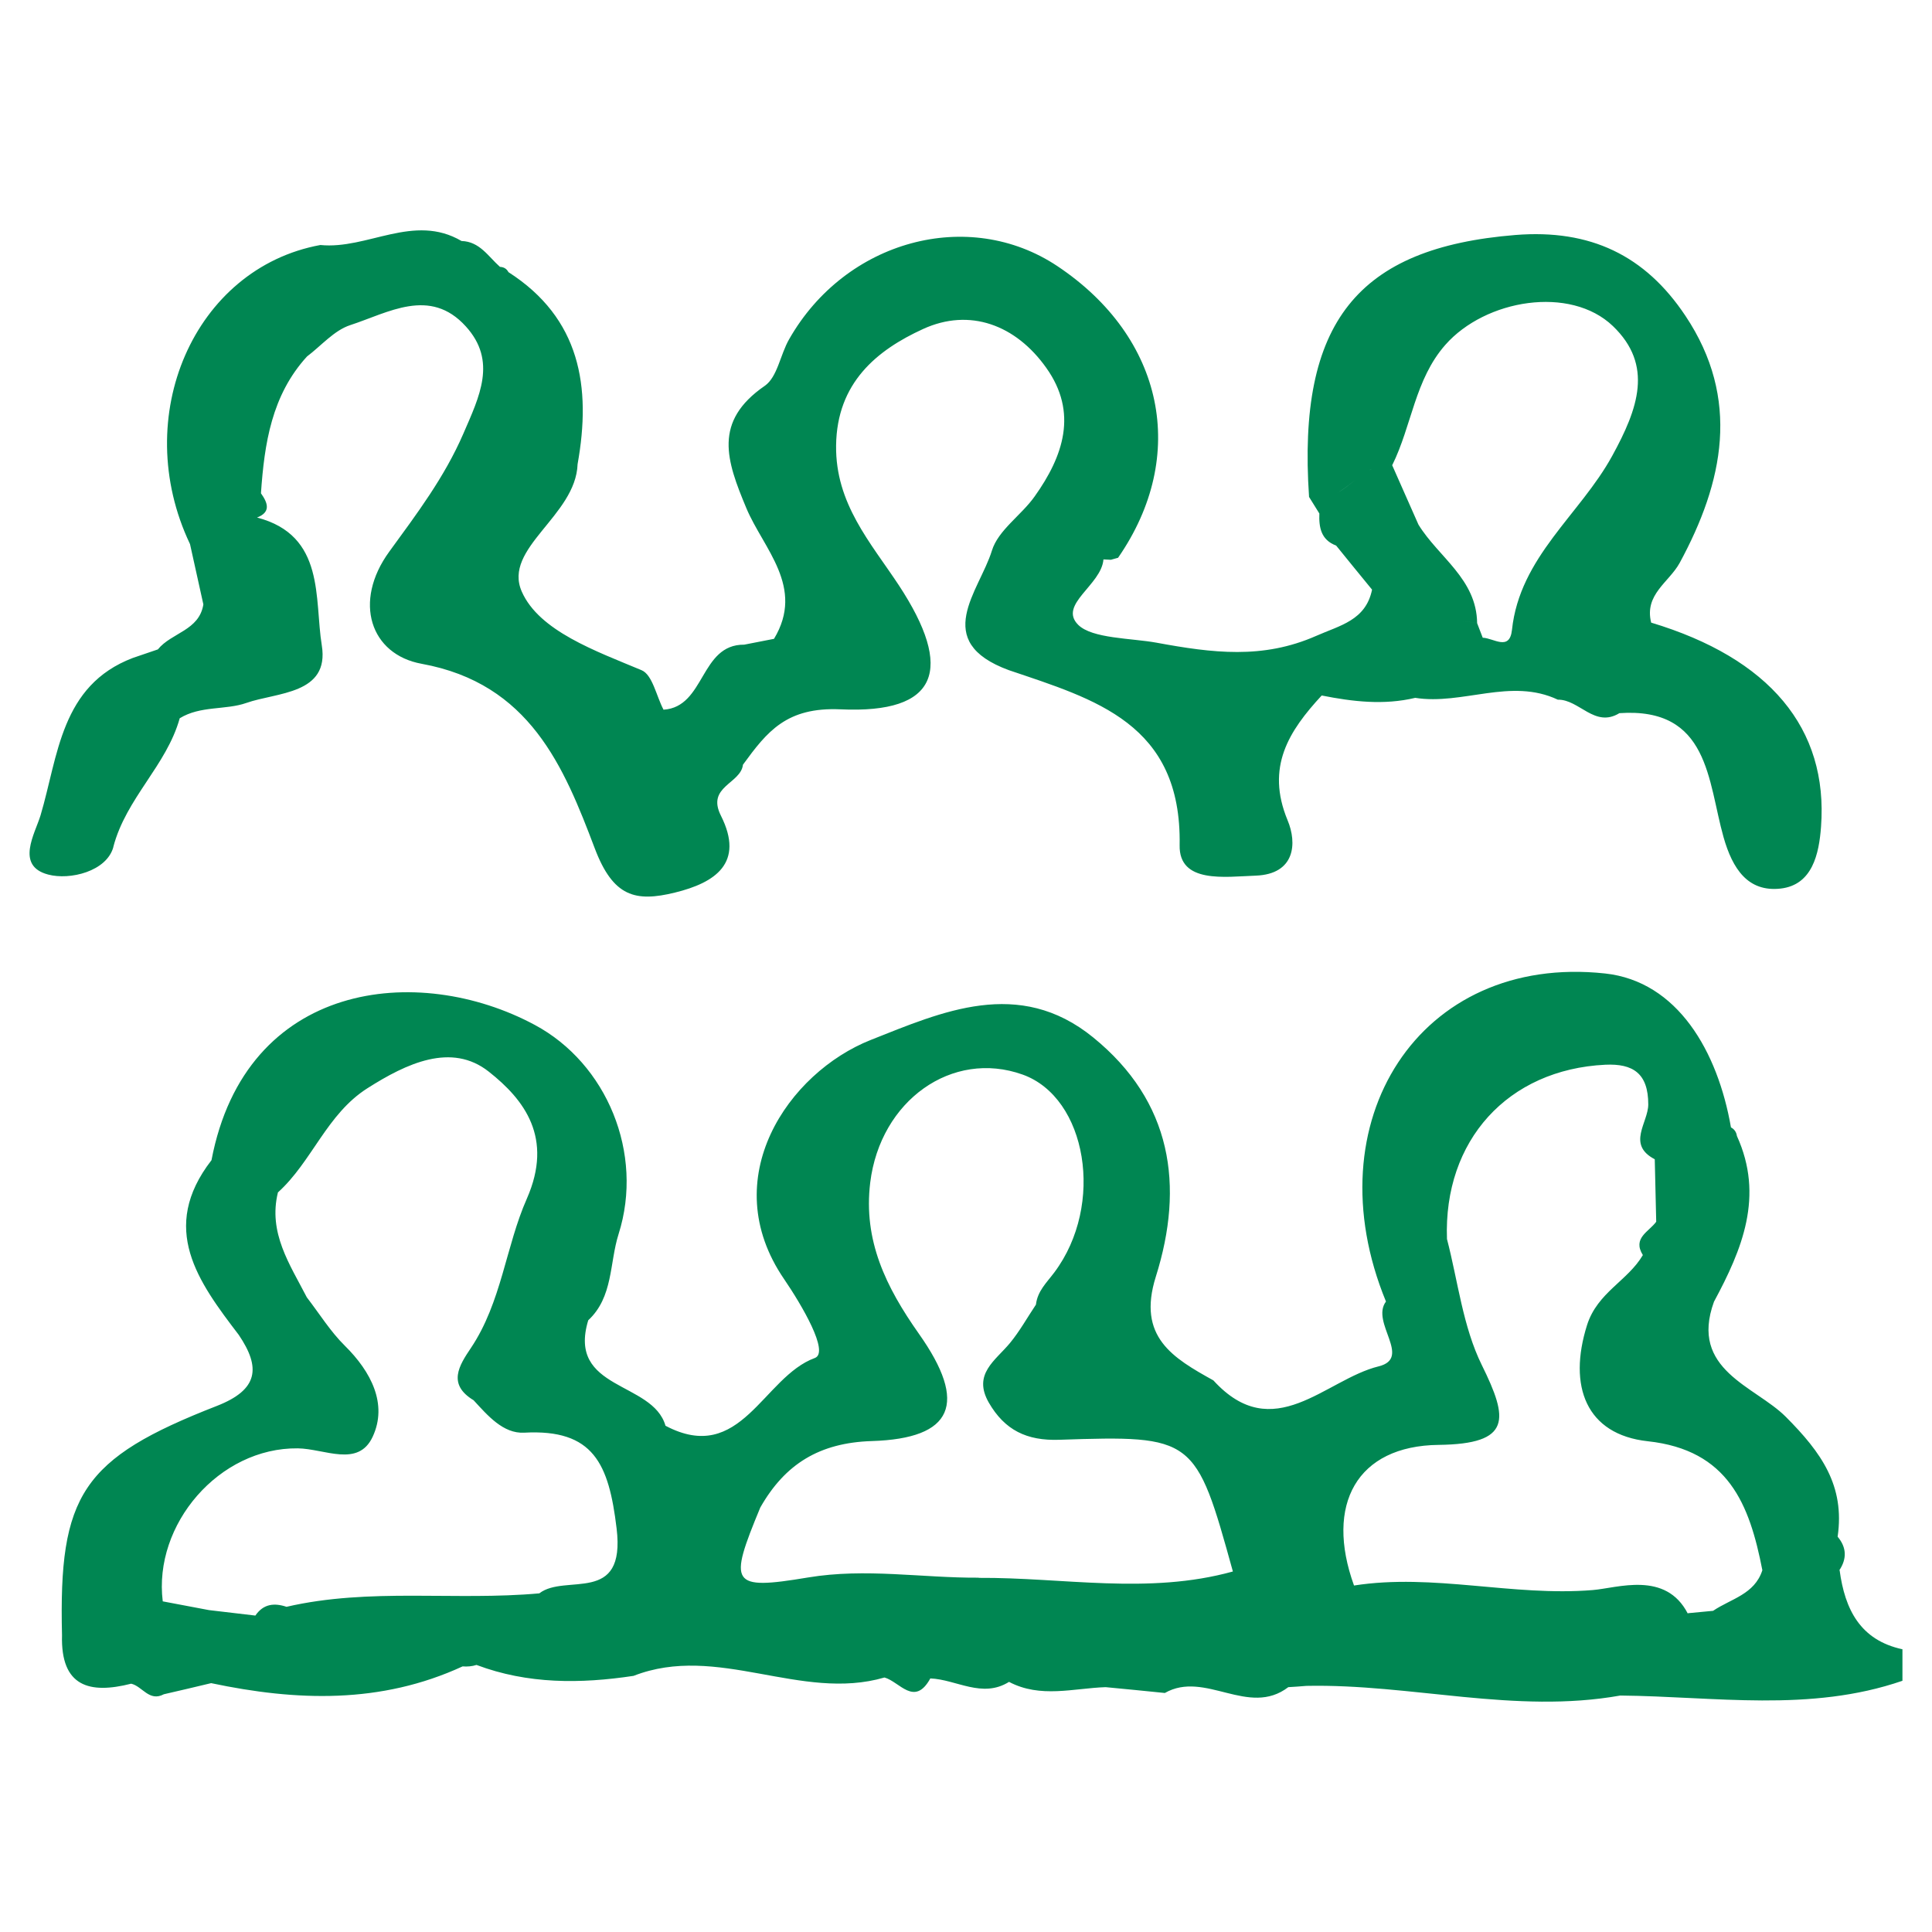 <svg xmlns="http://www.w3.org/2000/svg" width="130" height="130" viewBox="0 0 130 130" fill="none"><path d="M123.76 105.668C124.282 104.884 124.258 104.124 123.65 103.401C124.148 99.969 122.557 97.738 120.164 95.336C118.099 93.264 113.653 92.186 115.33 87.589C117.225 84.071 118.719 80.492 116.872 76.435C116.836 76.178 116.702 75.982 116.472 75.859C115.585 70.76 112.888 66.029 107.993 65.502C95.506 64.154 88.278 75.479 93.259 87.577C92.202 88.987 95.044 91.377 92.761 91.94C89.177 92.823 85.691 97.321 81.646 92.884C78.938 91.377 76.496 89.967 77.771 85.91C79.703 79.781 78.865 74.119 73.556 69.804C68.552 65.735 63.365 68.088 58.591 69.976C53.052 72.17 48.121 79.291 52.761 86.069C53.939 87.797 55.834 91.009 54.826 91.377C51.34 92.651 49.858 98.621 44.78 95.936C43.918 92.921 38.148 93.571 39.581 88.839C41.27 87.27 41.003 84.991 41.622 83.042C43.347 77.612 40.833 71.557 35.974 68.959C28.115 64.742 16.527 66.005 14.231 78.066C10.684 82.65 13.332 86.241 16.065 89.82C17.559 92.026 17.389 93.509 14.595 94.6C5.509 98.142 3.942 100.582 4.173 110.032C4.076 113.501 6.032 114.003 8.826 113.292C9.579 113.464 10.04 114.53 11.024 114.003C12.081 113.758 13.15 113.513 14.207 113.255C19.952 114.469 25.625 114.665 31.127 112.128C31.443 112.152 31.759 112.128 32.063 112.03C35.512 113.329 39.059 113.304 42.63 112.765C48.279 110.559 53.878 114.518 59.515 112.875C60.535 113.157 61.531 114.873 62.6 112.937C64.361 113.01 66.086 114.297 67.896 113.17C70.01 114.285 72.22 113.599 74.395 113.525C75.719 113.648 77.043 113.782 78.379 113.917C81.088 112.373 84.003 115.572 86.687 113.525C87.088 113.501 87.489 113.476 87.902 113.439C94.959 113.292 101.944 115.351 109.025 114.089C115.378 114.15 121.78 115.241 128.011 113.096V110.976C125.169 110.363 124.136 108.291 123.784 105.656L123.76 105.668ZM19.284 108.12C18.446 107.838 17.717 107.924 17.183 108.708C16.138 108.585 15.105 108.463 14.061 108.34C13.028 108.144 11.984 107.948 10.951 107.752C10.307 102.58 14.741 97.395 20.037 97.456C21.847 97.481 24.106 98.768 25.078 96.672C26.098 94.478 24.969 92.296 23.207 90.555C22.236 89.599 21.495 88.398 20.645 87.295C19.503 85.076 18.033 82.956 18.701 80.235C20.997 78.163 21.981 74.964 24.726 73.224C27.35 71.557 30.374 70.123 32.889 72.109C35.282 73.996 37.249 76.558 35.452 80.652C34.03 83.863 33.751 87.626 31.686 90.703C30.896 91.879 30.083 93.142 31.868 94.22C32.184 94 32.488 93.742 32.779 93.472C32.488 93.742 32.184 93.987 31.868 94.22C32.816 95.25 33.86 96.475 35.269 96.402C39.946 96.145 40.966 98.498 41.489 102.837C42.12 108.034 38.039 105.852 36.29 107.213C30.629 107.727 24.884 106.82 19.272 108.12H19.284ZM65.867 106.159C62.041 106.183 58.251 105.497 54.364 106.146C49.141 107.017 49.008 106.624 51.157 101.44C52.822 98.51 55.142 97.076 58.664 96.966C64.13 96.794 65.163 94.453 61.822 89.734C59.612 86.596 58.081 83.471 58.555 79.573C59.235 74.045 64.07 70.613 68.807 72.305C73.131 73.849 74.358 81.056 70.945 85.616C70.422 86.314 69.815 86.866 69.706 87.785C69.123 88.656 68.613 89.575 67.957 90.371C66.985 91.548 65.43 92.455 66.535 94.38C67.605 96.23 69.086 96.954 71.273 96.88C80.359 96.574 80.456 96.696 82.958 105.742C77.261 107.323 71.54 106.134 65.843 106.171L65.867 106.159ZM113.568 108.573C112.074 105.681 108.843 106.857 107.167 106.992C101.762 107.433 96.453 105.852 91.109 106.686C89.141 101.244 91.291 97.284 96.806 97.223C101.725 97.162 101.506 95.495 99.709 91.855C98.433 89.268 98.105 86.216 97.364 83.373C97.121 76.742 101.458 71.962 108.017 71.643C109.876 71.557 110.908 72.219 110.908 74.315C110.908 75.54 109.438 77.011 111.345 78.004C111.382 79.401 111.406 80.811 111.443 82.208C110.957 82.882 109.827 83.299 110.544 84.451C109.523 86.192 107.495 86.952 106.79 89.158C105.491 93.276 106.73 96.525 110.872 96.978C116.301 97.566 117.723 101.219 118.585 105.656C118.063 107.286 116.459 107.58 115.269 108.389C114.71 108.438 114.139 108.5 113.581 108.549L113.568 108.573Z" fill="#008652"></path><path d="M7.623 56.995C8.485 53.698 11.206 51.517 12.093 48.33C13.49 47.472 15.178 47.791 16.575 47.3C18.616 46.577 22.187 46.736 21.653 43.427C21.143 40.301 21.908 36.024 17.292 34.823C17.292 34.823 17.28 34.823 17.268 34.835C18.252 34.467 18.021 33.842 17.559 33.192C17.79 29.846 18.276 26.598 20.657 23.987C21.616 23.264 22.479 22.235 23.56 21.879C26.123 21.046 28.929 19.293 31.346 21.965C33.46 24.294 32.257 26.684 31.176 29.184C29.901 32.126 28.042 34.577 26.196 37.115C23.73 40.498 24.932 44.04 28.37 44.665C35.646 45.989 37.942 51.59 40.019 57.081C41.258 60.354 42.764 60.709 45.412 60.06C48.121 59.398 50.113 58.074 48.51 54.887C47.514 52.914 49.846 52.742 49.992 51.455C51.619 49.225 52.919 47.57 56.551 47.729C63.147 48.036 64.216 45.057 60.474 39.37C58.579 36.502 56.211 33.891 56.259 29.981C56.308 25.752 59.005 23.558 62.114 22.137C65.248 20.703 68.346 21.855 70.398 24.747C72.548 27.762 71.552 30.692 69.621 33.401C68.722 34.675 67.167 35.668 66.742 37.053C65.904 39.774 62.612 43.157 67.884 45.094C73.666 47.055 79.521 48.673 79.375 56.873C79.326 59.471 82.436 58.993 84.489 58.92C87.161 58.822 87.283 56.726 86.639 55.194C85.157 51.615 86.724 49.188 88.934 46.798C91.024 47.214 93.113 47.46 95.227 46.957C98.421 47.46 101.652 45.584 104.823 47.08C106.268 47.055 107.301 49.004 108.965 47.987C115.014 47.57 114.905 52.559 115.974 56.334C116.581 58.466 117.613 60.035 119.812 59.79C121.962 59.545 122.399 57.437 122.533 55.635C123.031 48.992 119.047 44.285 111.103 41.895C110.629 39.995 112.305 39.186 113.022 37.875C115.974 32.432 117.14 26.843 113.411 21.254C110.702 17.185 107.009 15.408 101.968 15.812C91.364 16.67 87.283 21.659 88.084 33.438C88.315 33.805 88.546 34.185 88.777 34.553C88.74 35.484 88.886 36.33 89.906 36.71C90.708 37.703 91.51 38.684 92.323 39.676C91.898 41.748 90.161 42.079 88.558 42.79C84.963 44.371 81.598 43.942 77.808 43.243C76.12 42.937 73.484 42.974 72.548 42.042C71.188 40.681 74.115 39.37 74.249 37.642L74.747 37.666L75.233 37.531C79.994 30.655 78.33 22.7 71.151 17.908C65.175 13.924 56.891 16.167 53.101 22.823C52.506 23.852 52.312 25.372 51.461 25.961C47.975 28.363 48.874 30.974 50.222 34.197C51.364 36.919 54.182 39.505 52.081 42.986C51.413 43.121 50.745 43.243 50.077 43.378C47.088 43.353 47.465 47.57 44.647 47.754C44.161 46.834 43.906 45.4 43.165 45.094C40.092 43.807 36.278 42.459 35.111 39.811C33.812 36.882 38.743 34.724 38.865 31.231C39.8 26.022 39.047 21.413 34.213 18.312C34.091 18.079 33.897 17.969 33.642 17.957C32.852 17.258 32.281 16.253 31.055 16.216C27.835 14.329 24.726 16.805 21.556 16.486C13.065 18.043 8.704 28.032 12.786 36.612C13.089 37.96 13.381 39.309 13.684 40.669C13.405 42.434 11.534 42.569 10.623 43.697C10.065 43.893 9.494 44.077 8.935 44.273C4.076 46.124 3.918 50.867 2.728 54.863C2.363 56.076 1.015 58.258 3.238 58.846C4.696 59.239 7.198 58.638 7.635 56.971L7.623 56.995ZM91.243 32.261C90.829 32.58 90.429 32.923 89.979 33.168C90.416 32.923 90.829 32.58 91.243 32.261C91.959 31.697 92.7 31.182 93.684 31.293C94.996 28.645 95.202 25.532 97.255 23.203C99.952 20.139 105.661 19.195 108.528 21.94C111.273 24.576 110.228 27.493 108.479 30.68C106.317 34.627 102.26 37.47 101.737 42.385C101.579 43.844 100.486 42.925 99.77 42.912C99.648 42.581 99.514 42.263 99.393 41.932C98.689 41.785 97.996 41.809 97.316 41.907C98.008 41.809 98.701 41.785 99.393 41.932C99.357 38.953 96.794 37.495 95.445 35.301C94.85 33.965 94.267 32.629 93.672 31.293C92.7 31.182 91.959 31.697 91.23 32.261H91.243Z" fill="#008652"></path></svg>